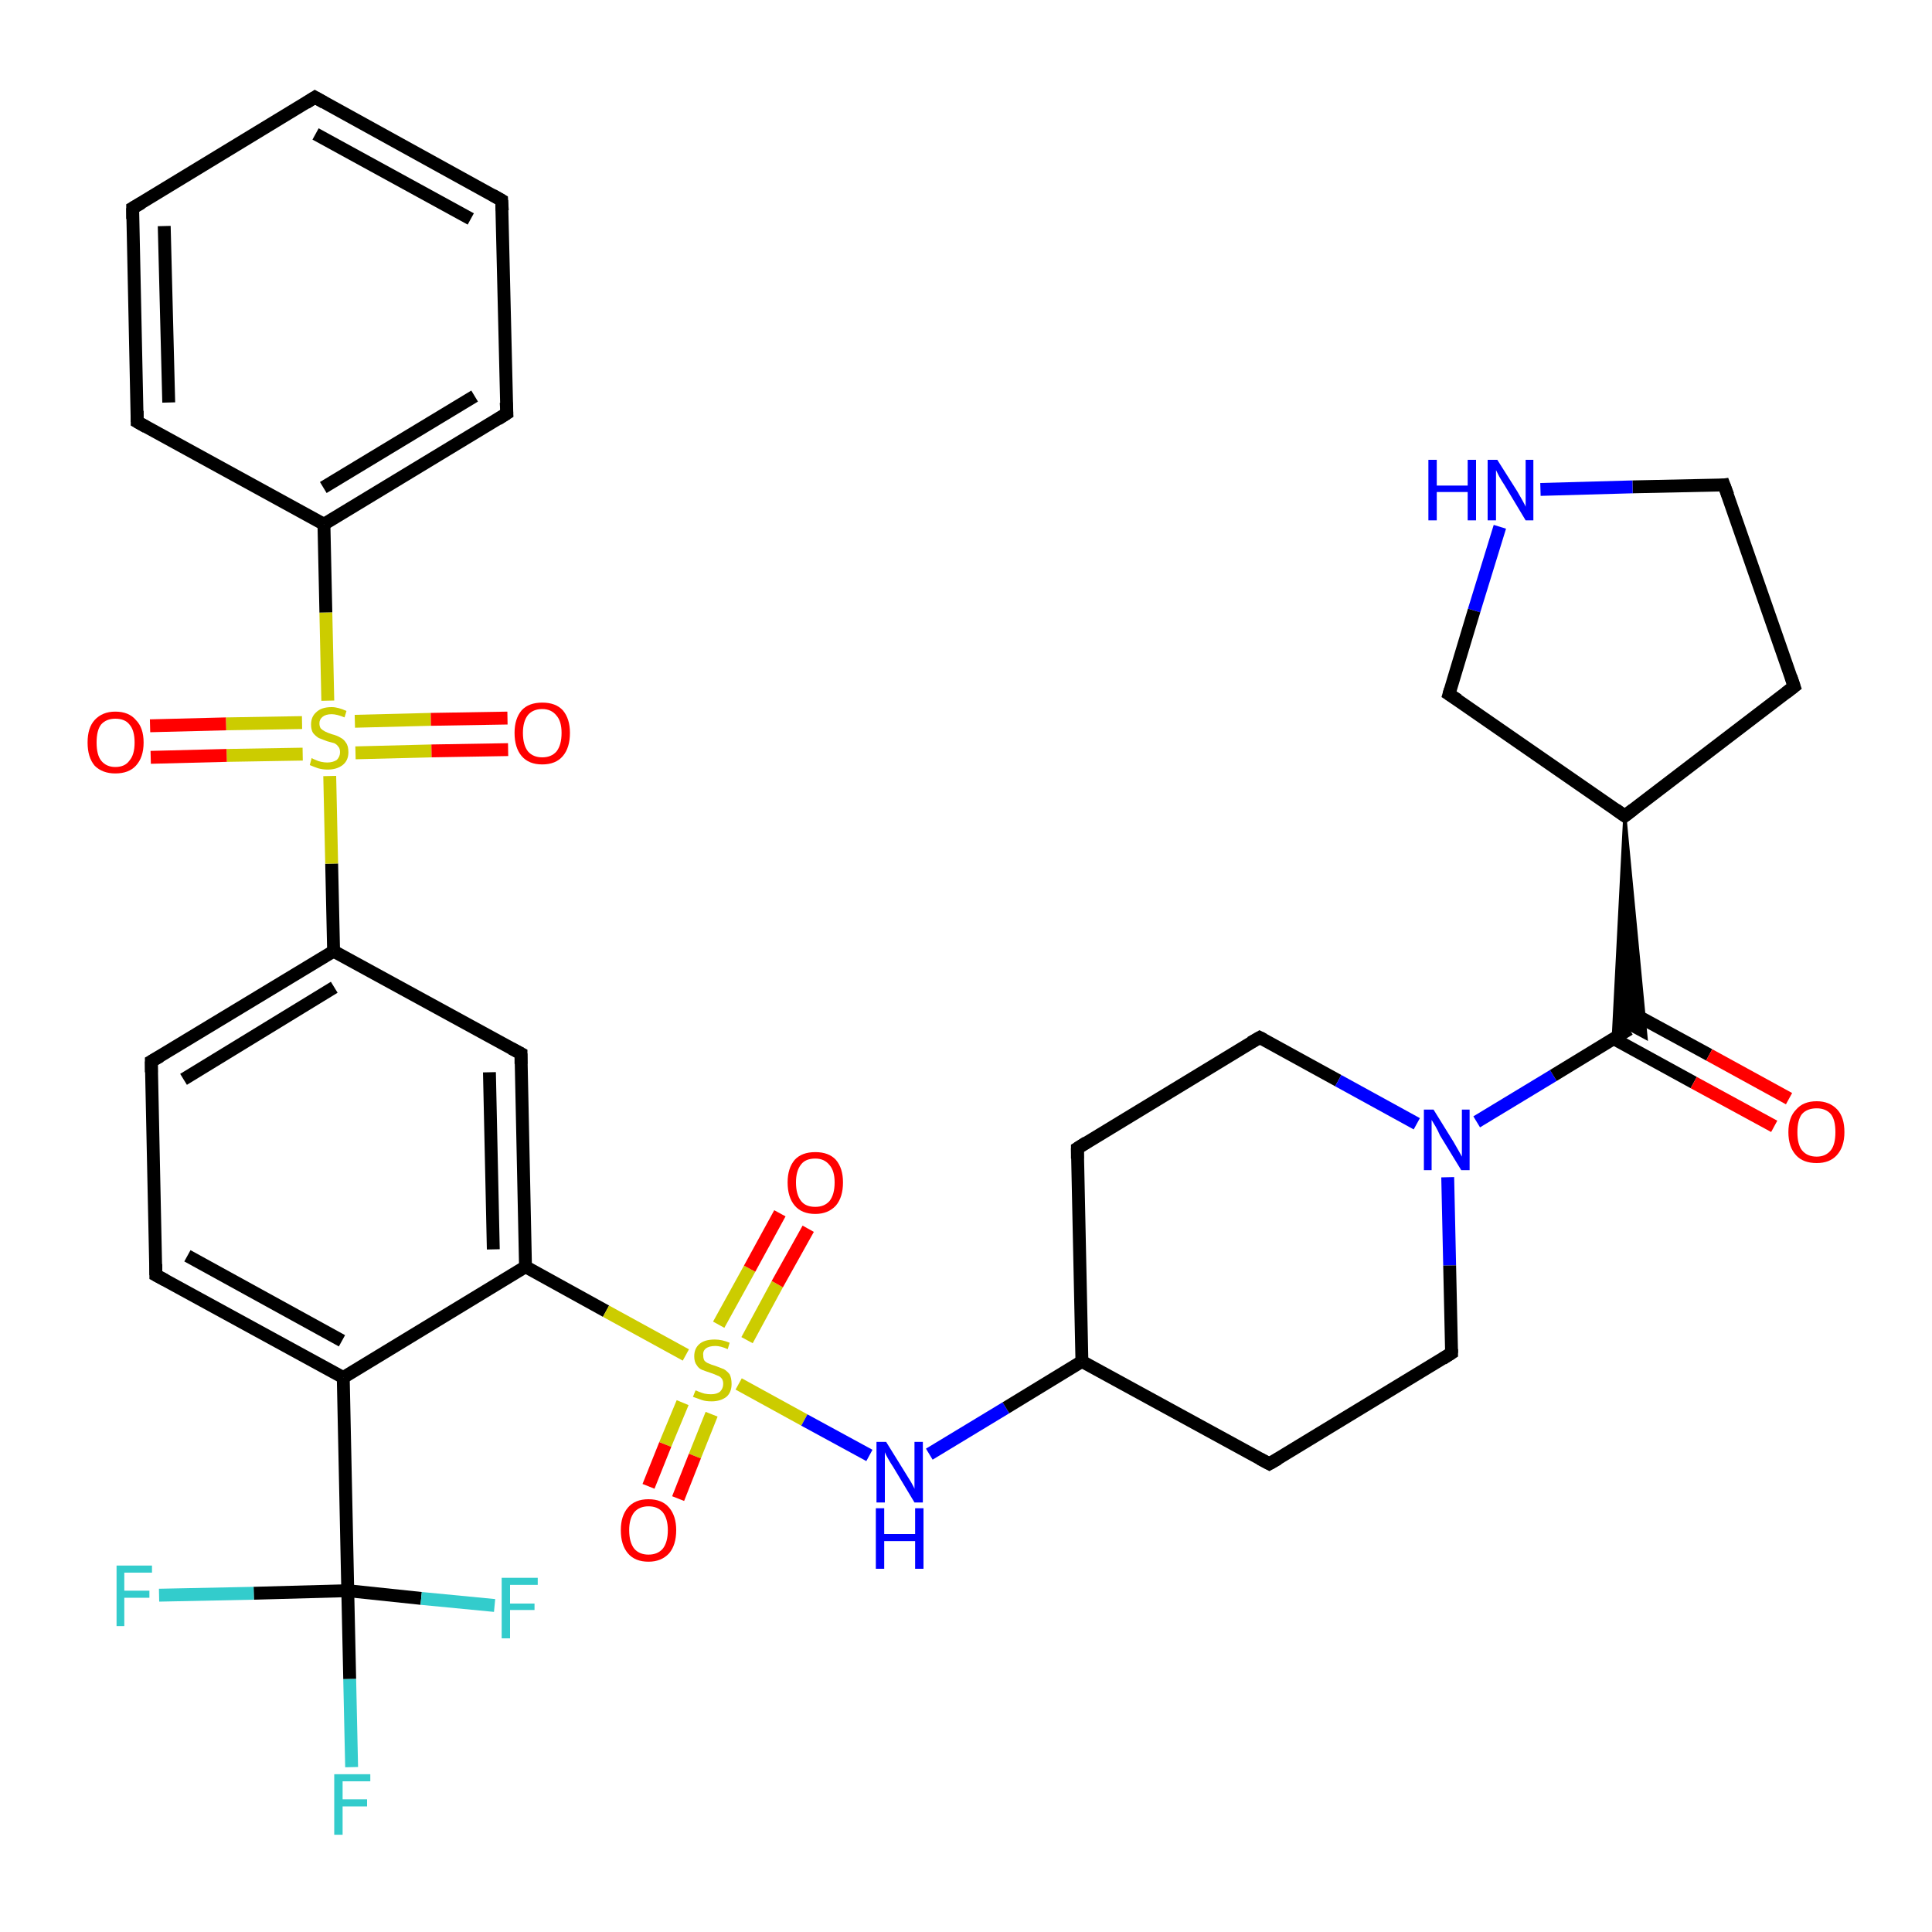 <?xml version='1.0' encoding='iso-8859-1'?>
<svg version='1.1' baseProfile='full'
              xmlns='http://www.w3.org/2000/svg'
                      xmlns:rdkit='http://www.rdkit.org/xml'
                      xmlns:xlink='http://www.w3.org/1999/xlink'
                  xml:space='preserve'
width='300px' height='300px' viewBox='0 0 300 300'>
<!-- END OF HEADER -->
<rect style='opacity:1.0;fill:#FFFFFF;stroke:none' width='300.0' height='300.0' x='0.0' y='0.0'> </rect>
<path class='bond-0 atom-0 atom-1' d='M 54.6,274.4 L 54.3,260.7' style='fill:none;fill-rule:evenodd;stroke:#33CCCC;stroke-width:2.0px;stroke-linecap:butt;stroke-linejoin:miter;stroke-opacity:1' />
<path class='bond-0 atom-0 atom-1' d='M 54.3,260.7 L 54.0,247.0' style='fill:none;fill-rule:evenodd;stroke:#000000;stroke-width:2.0px;stroke-linecap:butt;stroke-linejoin:miter;stroke-opacity:1' />
<path class='bond-1 atom-1 atom-2' d='M 54.0,247.0 L 39.4,247.4' style='fill:none;fill-rule:evenodd;stroke:#000000;stroke-width:2.0px;stroke-linecap:butt;stroke-linejoin:miter;stroke-opacity:1' />
<path class='bond-1 atom-1 atom-2' d='M 39.4,247.4 L 24.7,247.7' style='fill:none;fill-rule:evenodd;stroke:#33CCCC;stroke-width:2.0px;stroke-linecap:butt;stroke-linejoin:miter;stroke-opacity:1' />
<path class='bond-2 atom-1 atom-3' d='M 54.0,247.0 L 65.4,248.2' style='fill:none;fill-rule:evenodd;stroke:#000000;stroke-width:2.0px;stroke-linecap:butt;stroke-linejoin:miter;stroke-opacity:1' />
<path class='bond-2 atom-1 atom-3' d='M 65.4,248.2 L 76.8,249.3' style='fill:none;fill-rule:evenodd;stroke:#33CCCC;stroke-width:2.0px;stroke-linecap:butt;stroke-linejoin:miter;stroke-opacity:1' />
<path class='bond-3 atom-1 atom-4' d='M 54.0,247.0 L 53.3,213.9' style='fill:none;fill-rule:evenodd;stroke:#000000;stroke-width:2.0px;stroke-linecap:butt;stroke-linejoin:miter;stroke-opacity:1' />
<path class='bond-4 atom-4 atom-5' d='M 53.3,213.9 L 24.2,198.0' style='fill:none;fill-rule:evenodd;stroke:#000000;stroke-width:2.0px;stroke-linecap:butt;stroke-linejoin:miter;stroke-opacity:1' />
<path class='bond-4 atom-4 atom-5' d='M 53.1,208.2 L 29.1,195.0' style='fill:none;fill-rule:evenodd;stroke:#000000;stroke-width:2.0px;stroke-linecap:butt;stroke-linejoin:miter;stroke-opacity:1' />
<path class='bond-5 atom-5 atom-6' d='M 24.2,198.0 L 23.5,164.8' style='fill:none;fill-rule:evenodd;stroke:#000000;stroke-width:2.0px;stroke-linecap:butt;stroke-linejoin:miter;stroke-opacity:1' />
<path class='bond-6 atom-6 atom-7' d='M 23.5,164.8 L 51.8,147.7' style='fill:none;fill-rule:evenodd;stroke:#000000;stroke-width:2.0px;stroke-linecap:butt;stroke-linejoin:miter;stroke-opacity:1' />
<path class='bond-6 atom-6 atom-7' d='M 28.5,167.6 L 51.9,153.3' style='fill:none;fill-rule:evenodd;stroke:#000000;stroke-width:2.0px;stroke-linecap:butt;stroke-linejoin:miter;stroke-opacity:1' />
<path class='bond-7 atom-7 atom-8' d='M 51.8,147.7 L 80.9,163.6' style='fill:none;fill-rule:evenodd;stroke:#000000;stroke-width:2.0px;stroke-linecap:butt;stroke-linejoin:miter;stroke-opacity:1' />
<path class='bond-8 atom-8 atom-9' d='M 80.9,163.6 L 81.6,196.7' style='fill:none;fill-rule:evenodd;stroke:#000000;stroke-width:2.0px;stroke-linecap:butt;stroke-linejoin:miter;stroke-opacity:1' />
<path class='bond-8 atom-8 atom-9' d='M 76.0,166.5 L 76.6,194.0' style='fill:none;fill-rule:evenodd;stroke:#000000;stroke-width:2.0px;stroke-linecap:butt;stroke-linejoin:miter;stroke-opacity:1' />
<path class='bond-9 atom-9 atom-10' d='M 81.6,196.7 L 94.1,203.6' style='fill:none;fill-rule:evenodd;stroke:#000000;stroke-width:2.0px;stroke-linecap:butt;stroke-linejoin:miter;stroke-opacity:1' />
<path class='bond-9 atom-9 atom-10' d='M 94.1,203.6 L 106.5,210.4' style='fill:none;fill-rule:evenodd;stroke:#CCCC00;stroke-width:2.0px;stroke-linecap:butt;stroke-linejoin:miter;stroke-opacity:1' />
<path class='bond-10 atom-10 atom-11' d='M 106.0,217.8 L 103.3,224.3' style='fill:none;fill-rule:evenodd;stroke:#CCCC00;stroke-width:2.0px;stroke-linecap:butt;stroke-linejoin:miter;stroke-opacity:1' />
<path class='bond-10 atom-10 atom-11' d='M 103.3,224.3 L 100.7,230.8' style='fill:none;fill-rule:evenodd;stroke:#FF0000;stroke-width:2.0px;stroke-linecap:butt;stroke-linejoin:miter;stroke-opacity:1' />
<path class='bond-10 atom-10 atom-11' d='M 110.5,219.6 L 107.9,226.1' style='fill:none;fill-rule:evenodd;stroke:#CCCC00;stroke-width:2.0px;stroke-linecap:butt;stroke-linejoin:miter;stroke-opacity:1' />
<path class='bond-10 atom-10 atom-11' d='M 107.9,226.1 L 105.3,232.7' style='fill:none;fill-rule:evenodd;stroke:#FF0000;stroke-width:2.0px;stroke-linecap:butt;stroke-linejoin:miter;stroke-opacity:1' />
<path class='bond-11 atom-10 atom-12' d='M 116.0,208.1 L 120.7,199.4' style='fill:none;fill-rule:evenodd;stroke:#CCCC00;stroke-width:2.0px;stroke-linecap:butt;stroke-linejoin:miter;stroke-opacity:1' />
<path class='bond-11 atom-10 atom-12' d='M 120.7,199.4 L 125.5,190.8' style='fill:none;fill-rule:evenodd;stroke:#FF0000;stroke-width:2.0px;stroke-linecap:butt;stroke-linejoin:miter;stroke-opacity:1' />
<path class='bond-11 atom-10 atom-12' d='M 111.6,205.7 L 116.4,197.0' style='fill:none;fill-rule:evenodd;stroke:#CCCC00;stroke-width:2.0px;stroke-linecap:butt;stroke-linejoin:miter;stroke-opacity:1' />
<path class='bond-11 atom-10 atom-12' d='M 116.4,197.0 L 121.1,188.4' style='fill:none;fill-rule:evenodd;stroke:#FF0000;stroke-width:2.0px;stroke-linecap:butt;stroke-linejoin:miter;stroke-opacity:1' />
<path class='bond-12 atom-10 atom-13' d='M 114.7,214.9 L 124.9,220.5' style='fill:none;fill-rule:evenodd;stroke:#CCCC00;stroke-width:2.0px;stroke-linecap:butt;stroke-linejoin:miter;stroke-opacity:1' />
<path class='bond-12 atom-10 atom-13' d='M 124.9,220.5 L 135.0,226.0' style='fill:none;fill-rule:evenodd;stroke:#0000FF;stroke-width:2.0px;stroke-linecap:butt;stroke-linejoin:miter;stroke-opacity:1' />
<path class='bond-13 atom-13 atom-14' d='M 144.3,225.8 L 156.2,218.6' style='fill:none;fill-rule:evenodd;stroke:#0000FF;stroke-width:2.0px;stroke-linecap:butt;stroke-linejoin:miter;stroke-opacity:1' />
<path class='bond-13 atom-13 atom-14' d='M 156.2,218.6 L 168.0,211.4' style='fill:none;fill-rule:evenodd;stroke:#000000;stroke-width:2.0px;stroke-linecap:butt;stroke-linejoin:miter;stroke-opacity:1' />
<path class='bond-14 atom-14 atom-15' d='M 168.0,211.4 L 167.3,178.3' style='fill:none;fill-rule:evenodd;stroke:#000000;stroke-width:2.0px;stroke-linecap:butt;stroke-linejoin:miter;stroke-opacity:1' />
<path class='bond-15 atom-15 atom-16' d='M 167.3,178.3 L 195.6,161.1' style='fill:none;fill-rule:evenodd;stroke:#000000;stroke-width:2.0px;stroke-linecap:butt;stroke-linejoin:miter;stroke-opacity:1' />
<path class='bond-16 atom-16 atom-17' d='M 195.6,161.1 L 207.8,167.8' style='fill:none;fill-rule:evenodd;stroke:#000000;stroke-width:2.0px;stroke-linecap:butt;stroke-linejoin:miter;stroke-opacity:1' />
<path class='bond-16 atom-16 atom-17' d='M 207.8,167.8 L 220.0,174.5' style='fill:none;fill-rule:evenodd;stroke:#0000FF;stroke-width:2.0px;stroke-linecap:butt;stroke-linejoin:miter;stroke-opacity:1' />
<path class='bond-17 atom-17 atom-18' d='M 224.8,182.8 L 225.1,196.5' style='fill:none;fill-rule:evenodd;stroke:#0000FF;stroke-width:2.0px;stroke-linecap:butt;stroke-linejoin:miter;stroke-opacity:1' />
<path class='bond-17 atom-17 atom-18' d='M 225.1,196.5 L 225.4,210.1' style='fill:none;fill-rule:evenodd;stroke:#000000;stroke-width:2.0px;stroke-linecap:butt;stroke-linejoin:miter;stroke-opacity:1' />
<path class='bond-18 atom-18 atom-19' d='M 225.4,210.1 L 197.1,227.3' style='fill:none;fill-rule:evenodd;stroke:#000000;stroke-width:2.0px;stroke-linecap:butt;stroke-linejoin:miter;stroke-opacity:1' />
<path class='bond-19 atom-17 atom-20' d='M 229.3,174.2 L 241.2,167.0' style='fill:none;fill-rule:evenodd;stroke:#0000FF;stroke-width:2.0px;stroke-linecap:butt;stroke-linejoin:miter;stroke-opacity:1' />
<path class='bond-19 atom-17 atom-20' d='M 241.2,167.0 L 253.0,159.8' style='fill:none;fill-rule:evenodd;stroke:#000000;stroke-width:2.0px;stroke-linecap:butt;stroke-linejoin:miter;stroke-opacity:1' />
<path class='bond-20 atom-20 atom-21' d='M 250.6,161.3 L 263.0,168.1' style='fill:none;fill-rule:evenodd;stroke:#000000;stroke-width:2.0px;stroke-linecap:butt;stroke-linejoin:miter;stroke-opacity:1' />
<path class='bond-20 atom-20 atom-21' d='M 263.0,168.1 L 275.5,174.9' style='fill:none;fill-rule:evenodd;stroke:#FF0000;stroke-width:2.0px;stroke-linecap:butt;stroke-linejoin:miter;stroke-opacity:1' />
<path class='bond-20 atom-20 atom-21' d='M 252.9,157.0 L 265.4,163.8' style='fill:none;fill-rule:evenodd;stroke:#000000;stroke-width:2.0px;stroke-linecap:butt;stroke-linejoin:miter;stroke-opacity:1' />
<path class='bond-20 atom-20 atom-21' d='M 265.4,163.8 L 277.8,170.6' style='fill:none;fill-rule:evenodd;stroke:#FF0000;stroke-width:2.0px;stroke-linecap:butt;stroke-linejoin:miter;stroke-opacity:1' />
<path class='bond-21 atom-22 atom-20' d='M 252.3,126.7 L 255.6,161.2 L 253.0,159.8 Z' style='fill:#000000;fill-rule:evenodd;fill-opacity:1;stroke:#000000;stroke-width:0.5px;stroke-linecap:butt;stroke-linejoin:miter;stroke-opacity:1;' />
<path class='bond-21 atom-22 atom-20' d='M 252.3,126.7 L 253.0,159.8 L 250.5,161.4 Z' style='fill:#000000;fill-rule:evenodd;fill-opacity:1;stroke:#000000;stroke-width:0.5px;stroke-linecap:butt;stroke-linejoin:miter;stroke-opacity:1;' />
<path class='bond-22 atom-22 atom-23' d='M 252.3,126.7 L 278.6,106.6' style='fill:none;fill-rule:evenodd;stroke:#000000;stroke-width:2.0px;stroke-linecap:butt;stroke-linejoin:miter;stroke-opacity:1' />
<path class='bond-23 atom-23 atom-24' d='M 278.6,106.6 L 267.7,75.3' style='fill:none;fill-rule:evenodd;stroke:#000000;stroke-width:2.0px;stroke-linecap:butt;stroke-linejoin:miter;stroke-opacity:1' />
<path class='bond-24 atom-24 atom-25' d='M 267.7,75.3 L 253.5,75.6' style='fill:none;fill-rule:evenodd;stroke:#000000;stroke-width:2.0px;stroke-linecap:butt;stroke-linejoin:miter;stroke-opacity:1' />
<path class='bond-24 atom-24 atom-25' d='M 253.5,75.6 L 239.2,76.0' style='fill:none;fill-rule:evenodd;stroke:#0000FF;stroke-width:2.0px;stroke-linecap:butt;stroke-linejoin:miter;stroke-opacity:1' />
<path class='bond-25 atom-25 atom-26' d='M 232.9,81.8 L 228.9,94.8' style='fill:none;fill-rule:evenodd;stroke:#0000FF;stroke-width:2.0px;stroke-linecap:butt;stroke-linejoin:miter;stroke-opacity:1' />
<path class='bond-25 atom-25 atom-26' d='M 228.9,94.8 L 225.0,107.8' style='fill:none;fill-rule:evenodd;stroke:#000000;stroke-width:2.0px;stroke-linecap:butt;stroke-linejoin:miter;stroke-opacity:1' />
<path class='bond-26 atom-7 atom-27' d='M 51.8,147.7 L 51.5,134.1' style='fill:none;fill-rule:evenodd;stroke:#000000;stroke-width:2.0px;stroke-linecap:butt;stroke-linejoin:miter;stroke-opacity:1' />
<path class='bond-26 atom-7 atom-27' d='M 51.5,134.1 L 51.2,120.5' style='fill:none;fill-rule:evenodd;stroke:#CCCC00;stroke-width:2.0px;stroke-linecap:butt;stroke-linejoin:miter;stroke-opacity:1' />
<path class='bond-27 atom-27 atom-28' d='M 46.9,112.2 L 35.1,112.4' style='fill:none;fill-rule:evenodd;stroke:#CCCC00;stroke-width:2.0px;stroke-linecap:butt;stroke-linejoin:miter;stroke-opacity:1' />
<path class='bond-27 atom-27 atom-28' d='M 35.1,112.4 L 23.3,112.7' style='fill:none;fill-rule:evenodd;stroke:#FF0000;stroke-width:2.0px;stroke-linecap:butt;stroke-linejoin:miter;stroke-opacity:1' />
<path class='bond-27 atom-27 atom-28' d='M 47.0,117.1 L 35.2,117.3' style='fill:none;fill-rule:evenodd;stroke:#CCCC00;stroke-width:2.0px;stroke-linecap:butt;stroke-linejoin:miter;stroke-opacity:1' />
<path class='bond-27 atom-27 atom-28' d='M 35.2,117.3 L 23.4,117.6' style='fill:none;fill-rule:evenodd;stroke:#FF0000;stroke-width:2.0px;stroke-linecap:butt;stroke-linejoin:miter;stroke-opacity:1' />
<path class='bond-28 atom-27 atom-29' d='M 55.2,116.9 L 67.0,116.6' style='fill:none;fill-rule:evenodd;stroke:#CCCC00;stroke-width:2.0px;stroke-linecap:butt;stroke-linejoin:miter;stroke-opacity:1' />
<path class='bond-28 atom-27 atom-29' d='M 67.0,116.6 L 78.9,116.4' style='fill:none;fill-rule:evenodd;stroke:#FF0000;stroke-width:2.0px;stroke-linecap:butt;stroke-linejoin:miter;stroke-opacity:1' />
<path class='bond-28 atom-27 atom-29' d='M 55.1,112.0 L 66.9,111.7' style='fill:none;fill-rule:evenodd;stroke:#CCCC00;stroke-width:2.0px;stroke-linecap:butt;stroke-linejoin:miter;stroke-opacity:1' />
<path class='bond-28 atom-27 atom-29' d='M 66.9,111.7 L 78.8,111.5' style='fill:none;fill-rule:evenodd;stroke:#FF0000;stroke-width:2.0px;stroke-linecap:butt;stroke-linejoin:miter;stroke-opacity:1' />
<path class='bond-29 atom-27 atom-30' d='M 50.9,108.8 L 50.6,95.1' style='fill:none;fill-rule:evenodd;stroke:#CCCC00;stroke-width:2.0px;stroke-linecap:butt;stroke-linejoin:miter;stroke-opacity:1' />
<path class='bond-29 atom-27 atom-30' d='M 50.6,95.1 L 50.3,81.4' style='fill:none;fill-rule:evenodd;stroke:#000000;stroke-width:2.0px;stroke-linecap:butt;stroke-linejoin:miter;stroke-opacity:1' />
<path class='bond-30 atom-30 atom-31' d='M 50.3,81.4 L 78.7,64.2' style='fill:none;fill-rule:evenodd;stroke:#000000;stroke-width:2.0px;stroke-linecap:butt;stroke-linejoin:miter;stroke-opacity:1' />
<path class='bond-30 atom-30 atom-31' d='M 50.2,75.7 L 73.7,61.5' style='fill:none;fill-rule:evenodd;stroke:#000000;stroke-width:2.0px;stroke-linecap:butt;stroke-linejoin:miter;stroke-opacity:1' />
<path class='bond-31 atom-31 atom-32' d='M 78.7,64.2 L 77.9,31.1' style='fill:none;fill-rule:evenodd;stroke:#000000;stroke-width:2.0px;stroke-linecap:butt;stroke-linejoin:miter;stroke-opacity:1' />
<path class='bond-32 atom-32 atom-33' d='M 77.9,31.1 L 48.9,15.1' style='fill:none;fill-rule:evenodd;stroke:#000000;stroke-width:2.0px;stroke-linecap:butt;stroke-linejoin:miter;stroke-opacity:1' />
<path class='bond-32 atom-32 atom-33' d='M 73.1,34.0 L 49.0,20.8' style='fill:none;fill-rule:evenodd;stroke:#000000;stroke-width:2.0px;stroke-linecap:butt;stroke-linejoin:miter;stroke-opacity:1' />
<path class='bond-33 atom-33 atom-34' d='M 48.9,15.1 L 20.6,32.3' style='fill:none;fill-rule:evenodd;stroke:#000000;stroke-width:2.0px;stroke-linecap:butt;stroke-linejoin:miter;stroke-opacity:1' />
<path class='bond-34 atom-34 atom-35' d='M 20.6,32.3 L 21.3,65.5' style='fill:none;fill-rule:evenodd;stroke:#000000;stroke-width:2.0px;stroke-linecap:butt;stroke-linejoin:miter;stroke-opacity:1' />
<path class='bond-34 atom-34 atom-35' d='M 25.5,35.1 L 26.2,62.5' style='fill:none;fill-rule:evenodd;stroke:#000000;stroke-width:2.0px;stroke-linecap:butt;stroke-linejoin:miter;stroke-opacity:1' />
<path class='bond-35 atom-9 atom-4' d='M 81.6,196.7 L 53.3,213.9' style='fill:none;fill-rule:evenodd;stroke:#000000;stroke-width:2.0px;stroke-linecap:butt;stroke-linejoin:miter;stroke-opacity:1' />
<path class='bond-36 atom-19 atom-14' d='M 197.1,227.3 L 168.0,211.4' style='fill:none;fill-rule:evenodd;stroke:#000000;stroke-width:2.0px;stroke-linecap:butt;stroke-linejoin:miter;stroke-opacity:1' />
<path class='bond-37 atom-26 atom-22' d='M 225.0,107.8 L 252.3,126.7' style='fill:none;fill-rule:evenodd;stroke:#000000;stroke-width:2.0px;stroke-linecap:butt;stroke-linejoin:miter;stroke-opacity:1' />
<path class='bond-38 atom-35 atom-30' d='M 21.3,65.5 L 50.3,81.4' style='fill:none;fill-rule:evenodd;stroke:#000000;stroke-width:2.0px;stroke-linecap:butt;stroke-linejoin:miter;stroke-opacity:1' />
<path d='M 25.7,198.8 L 24.2,198.0 L 24.2,196.3' style='fill:none;stroke:#000000;stroke-width:2.0px;stroke-linecap:butt;stroke-linejoin:miter;stroke-opacity:1;' />
<path d='M 23.5,166.5 L 23.5,164.8 L 24.9,164.0' style='fill:none;stroke:#000000;stroke-width:2.0px;stroke-linecap:butt;stroke-linejoin:miter;stroke-opacity:1;' />
<path d='M 79.4,162.8 L 80.9,163.6 L 80.9,165.2' style='fill:none;stroke:#000000;stroke-width:2.0px;stroke-linecap:butt;stroke-linejoin:miter;stroke-opacity:1;' />
<path d='M 167.3,179.9 L 167.3,178.3 L 168.7,177.4' style='fill:none;stroke:#000000;stroke-width:2.0px;stroke-linecap:butt;stroke-linejoin:miter;stroke-opacity:1;' />
<path d='M 194.2,161.9 L 195.6,161.1 L 196.2,161.4' style='fill:none;stroke:#000000;stroke-width:2.0px;stroke-linecap:butt;stroke-linejoin:miter;stroke-opacity:1;' />
<path d='M 225.4,209.5 L 225.4,210.1 L 224.0,211.0' style='fill:none;stroke:#000000;stroke-width:2.0px;stroke-linecap:butt;stroke-linejoin:miter;stroke-opacity:1;' />
<path d='M 198.5,226.5 L 197.1,227.3 L 195.6,226.5' style='fill:none;stroke:#000000;stroke-width:2.0px;stroke-linecap:butt;stroke-linejoin:miter;stroke-opacity:1;' />
<path d='M 253.6,125.7 L 252.3,126.7 L 250.9,125.7' style='fill:none;stroke:#000000;stroke-width:2.0px;stroke-linecap:butt;stroke-linejoin:miter;stroke-opacity:1;' />
<path d='M 277.3,107.6 L 278.6,106.6 L 278.1,105.1' style='fill:none;stroke:#000000;stroke-width:2.0px;stroke-linecap:butt;stroke-linejoin:miter;stroke-opacity:1;' />
<path d='M 268.3,76.9 L 267.7,75.3 L 267.0,75.4' style='fill:none;stroke:#000000;stroke-width:2.0px;stroke-linecap:butt;stroke-linejoin:miter;stroke-opacity:1;' />
<path d='M 225.2,107.1 L 225.0,107.8 L 226.4,108.7' style='fill:none;stroke:#000000;stroke-width:2.0px;stroke-linecap:butt;stroke-linejoin:miter;stroke-opacity:1;' />
<path d='M 77.3,65.1 L 78.7,64.2 L 78.6,62.5' style='fill:none;stroke:#000000;stroke-width:2.0px;stroke-linecap:butt;stroke-linejoin:miter;stroke-opacity:1;' />
<path d='M 78.0,32.7 L 77.9,31.1 L 76.5,30.3' style='fill:none;stroke:#000000;stroke-width:2.0px;stroke-linecap:butt;stroke-linejoin:miter;stroke-opacity:1;' />
<path d='M 50.3,15.9 L 48.9,15.1 L 47.5,16.0' style='fill:none;stroke:#000000;stroke-width:2.0px;stroke-linecap:butt;stroke-linejoin:miter;stroke-opacity:1;' />
<path d='M 22.0,31.5 L 20.6,32.3 L 20.6,34.0' style='fill:none;stroke:#000000;stroke-width:2.0px;stroke-linecap:butt;stroke-linejoin:miter;stroke-opacity:1;' />
<path d='M 21.3,63.8 L 21.3,65.5 L 22.7,66.3' style='fill:none;stroke:#000000;stroke-width:2.0px;stroke-linecap:butt;stroke-linejoin:miter;stroke-opacity:1;' />
<path class='atom-0' d='M 51.9 275.5
L 57.5 275.5
L 57.5 276.6
L 53.2 276.6
L 53.2 279.4
L 57.0 279.4
L 57.0 280.5
L 53.2 280.5
L 53.2 284.9
L 51.9 284.9
L 51.9 275.5
' fill='#33CCCC'/>
<path class='atom-2' d='M 18.1 243.1
L 23.6 243.1
L 23.6 244.2
L 19.3 244.2
L 19.3 247.0
L 23.2 247.0
L 23.2 248.1
L 19.3 248.1
L 19.3 252.5
L 18.1 252.5
L 18.1 243.1
' fill='#33CCCC'/>
<path class='atom-3' d='M 77.9 245.0
L 83.5 245.0
L 83.5 246.1
L 79.2 246.1
L 79.2 249.0
L 83.0 249.0
L 83.0 250.0
L 79.2 250.0
L 79.2 254.4
L 77.9 254.4
L 77.9 245.0
' fill='#33CCCC'/>
<path class='atom-10' d='M 108.0 215.9
Q 108.1 215.9, 108.5 216.1
Q 109.0 216.3, 109.4 216.4
Q 109.9 216.5, 110.4 216.5
Q 111.3 216.5, 111.8 216.1
Q 112.3 215.6, 112.3 214.9
Q 112.3 214.4, 112.1 214.1
Q 111.8 213.7, 111.4 213.6
Q 111.0 213.4, 110.4 213.2
Q 109.5 212.9, 109.0 212.7
Q 108.5 212.5, 108.2 212.0
Q 107.8 211.5, 107.8 210.6
Q 107.8 209.4, 108.6 208.7
Q 109.4 208.0, 111.0 208.0
Q 112.1 208.0, 113.3 208.5
L 113.0 209.5
Q 111.9 209.0, 111.1 209.0
Q 110.1 209.0, 109.6 209.4
Q 109.1 209.8, 109.2 210.5
Q 109.2 211.0, 109.4 211.3
Q 109.7 211.6, 110.0 211.7
Q 110.4 211.9, 111.1 212.1
Q 111.9 212.4, 112.4 212.6
Q 112.9 212.9, 113.3 213.4
Q 113.6 214.0, 113.6 214.9
Q 113.6 216.2, 112.8 216.9
Q 111.9 217.6, 110.5 217.6
Q 109.6 217.6, 109.0 217.4
Q 108.4 217.2, 107.6 216.9
L 108.0 215.9
' fill='#CCCC00'/>
<path class='atom-11' d='M 96.4 237.6
Q 96.4 235.4, 97.5 234.1
Q 98.6 232.8, 100.7 232.8
Q 102.8 232.8, 103.9 234.1
Q 105.0 235.4, 105.0 237.6
Q 105.0 239.9, 103.9 241.2
Q 102.7 242.5, 100.7 242.5
Q 98.6 242.5, 97.5 241.2
Q 96.4 239.9, 96.4 237.6
M 100.7 241.4
Q 102.1 241.4, 102.9 240.5
Q 103.7 239.5, 103.7 237.6
Q 103.7 235.8, 102.9 234.8
Q 102.1 233.9, 100.7 233.9
Q 99.3 233.9, 98.5 234.8
Q 97.7 235.8, 97.7 237.6
Q 97.7 239.5, 98.5 240.5
Q 99.3 241.4, 100.7 241.4
' fill='#FF0000'/>
<path class='atom-12' d='M 122.3 183.6
Q 122.3 181.4, 123.4 180.1
Q 124.5 178.9, 126.6 178.9
Q 128.7 178.9, 129.8 180.1
Q 130.9 181.4, 130.9 183.6
Q 130.9 185.9, 129.8 187.2
Q 128.6 188.5, 126.6 188.5
Q 124.5 188.5, 123.4 187.2
Q 122.3 185.9, 122.3 183.6
M 126.6 187.4
Q 128.0 187.4, 128.8 186.5
Q 129.6 185.5, 129.6 183.6
Q 129.6 181.8, 128.8 180.9
Q 128.0 179.9, 126.6 179.9
Q 125.1 179.9, 124.4 180.8
Q 123.6 181.8, 123.6 183.6
Q 123.6 185.5, 124.4 186.5
Q 125.1 187.4, 126.6 187.4
' fill='#FF0000'/>
<path class='atom-13' d='M 137.6 223.9
L 140.7 228.9
Q 141.0 229.4, 141.5 230.2
Q 142.0 231.1, 142.0 231.2
L 142.0 223.9
L 143.3 223.9
L 143.3 233.3
L 142.0 233.3
L 138.7 227.8
Q 138.3 227.2, 137.9 226.5
Q 137.5 225.8, 137.4 225.5
L 137.4 233.3
L 136.1 233.3
L 136.1 223.9
L 137.6 223.9
' fill='#0000FF'/>
<path class='atom-13' d='M 136.0 234.2
L 137.3 234.2
L 137.3 238.2
L 142.1 238.2
L 142.1 234.2
L 143.4 234.2
L 143.4 243.6
L 142.1 243.6
L 142.1 239.3
L 137.3 239.3
L 137.3 243.6
L 136.0 243.6
L 136.0 234.2
' fill='#0000FF'/>
<path class='atom-17' d='M 222.6 172.3
L 225.7 177.3
Q 226.0 177.8, 226.5 178.7
Q 227.0 179.6, 227.0 179.6
L 227.0 172.3
L 228.2 172.3
L 228.2 181.7
L 226.9 181.7
L 223.6 176.3
Q 223.3 175.6, 222.9 174.9
Q 222.5 174.2, 222.3 173.9
L 222.3 181.7
L 221.1 181.7
L 221.1 172.3
L 222.6 172.3
' fill='#0000FF'/>
<path class='atom-21' d='M 277.7 175.8
Q 277.7 173.5, 278.9 172.3
Q 280.0 171.0, 282.1 171.0
Q 284.1 171.0, 285.3 172.3
Q 286.4 173.5, 286.4 175.8
Q 286.4 178.1, 285.2 179.4
Q 284.1 180.6, 282.1 180.6
Q 280.0 180.6, 278.9 179.4
Q 277.7 178.1, 277.7 175.8
M 282.1 179.6
Q 283.5 179.6, 284.3 178.6
Q 285.0 177.7, 285.0 175.8
Q 285.0 173.9, 284.3 173.0
Q 283.5 172.1, 282.1 172.1
Q 280.6 172.1, 279.8 173.0
Q 279.1 173.9, 279.1 175.8
Q 279.1 177.7, 279.8 178.6
Q 280.6 179.6, 282.1 179.6
' fill='#FF0000'/>
<path class='atom-25' d='M 221.8 71.4
L 223.1 71.4
L 223.1 75.4
L 227.9 75.4
L 227.9 71.4
L 229.2 71.4
L 229.2 80.8
L 227.9 80.8
L 227.9 76.4
L 223.1 76.4
L 223.1 80.8
L 221.8 80.8
L 221.8 71.4
' fill='#0000FF'/>
<path class='atom-25' d='M 232.5 71.4
L 235.6 76.3
Q 235.9 76.8, 236.4 77.7
Q 236.9 78.6, 236.9 78.7
L 236.9 71.4
L 238.1 71.4
L 238.1 80.8
L 236.9 80.8
L 233.6 75.3
Q 233.2 74.7, 232.8 74.0
Q 232.4 73.2, 232.3 73.0
L 232.3 80.8
L 231.0 80.8
L 231.0 71.4
L 232.5 71.4
' fill='#0000FF'/>
<path class='atom-27' d='M 48.4 117.7
Q 48.5 117.8, 49.0 118.0
Q 49.4 118.2, 49.9 118.3
Q 50.4 118.4, 50.8 118.4
Q 51.7 118.4, 52.3 118.0
Q 52.8 117.5, 52.8 116.8
Q 52.8 116.2, 52.5 115.9
Q 52.3 115.6, 51.9 115.4
Q 51.5 115.3, 50.8 115.1
Q 50.0 114.8, 49.5 114.6
Q 49.0 114.3, 48.6 113.8
Q 48.3 113.3, 48.3 112.5
Q 48.3 111.3, 49.1 110.6
Q 49.9 109.8, 51.5 109.8
Q 52.5 109.8, 53.8 110.4
L 53.5 111.4
Q 52.3 110.9, 51.5 110.9
Q 50.6 110.9, 50.1 111.3
Q 49.6 111.7, 49.6 112.3
Q 49.6 112.8, 49.8 113.1
Q 50.1 113.4, 50.5 113.6
Q 50.9 113.8, 51.5 114.0
Q 52.3 114.2, 52.8 114.5
Q 53.4 114.8, 53.7 115.3
Q 54.1 115.8, 54.1 116.8
Q 54.1 118.1, 53.2 118.8
Q 52.3 119.5, 50.9 119.5
Q 50.1 119.5, 49.4 119.3
Q 48.8 119.1, 48.1 118.8
L 48.4 117.7
' fill='#CCCC00'/>
<path class='atom-28' d='M 13.6 115.3
Q 13.6 113.0, 14.7 111.8
Q 15.9 110.5, 17.9 110.5
Q 20.0 110.5, 21.1 111.8
Q 22.3 113.0, 22.3 115.3
Q 22.3 117.6, 21.1 118.9
Q 20.0 120.1, 17.9 120.1
Q 15.9 120.1, 14.7 118.9
Q 13.6 117.6, 13.6 115.3
M 17.9 119.1
Q 19.4 119.1, 20.1 118.1
Q 20.9 117.2, 20.9 115.3
Q 20.9 113.4, 20.1 112.5
Q 19.4 111.6, 17.9 111.6
Q 16.5 111.6, 15.7 112.5
Q 15.0 113.4, 15.0 115.3
Q 15.0 117.2, 15.7 118.1
Q 16.5 119.1, 17.9 119.1
' fill='#FF0000'/>
<path class='atom-29' d='M 79.9 113.8
Q 79.9 111.6, 81.0 110.3
Q 82.1 109.1, 84.2 109.1
Q 86.3 109.1, 87.4 110.3
Q 88.5 111.6, 88.5 113.8
Q 88.5 116.1, 87.4 117.4
Q 86.3 118.7, 84.2 118.7
Q 82.1 118.7, 81.0 117.4
Q 79.9 116.1, 79.9 113.8
M 84.2 117.6
Q 85.6 117.6, 86.4 116.7
Q 87.2 115.7, 87.2 113.8
Q 87.2 112.0, 86.4 111.1
Q 85.6 110.1, 84.2 110.1
Q 82.8 110.1, 82.0 111.0
Q 81.2 112.0, 81.2 113.8
Q 81.2 115.7, 82.0 116.7
Q 82.8 117.6, 84.2 117.6
' fill='#FF0000'/>
</svg>
